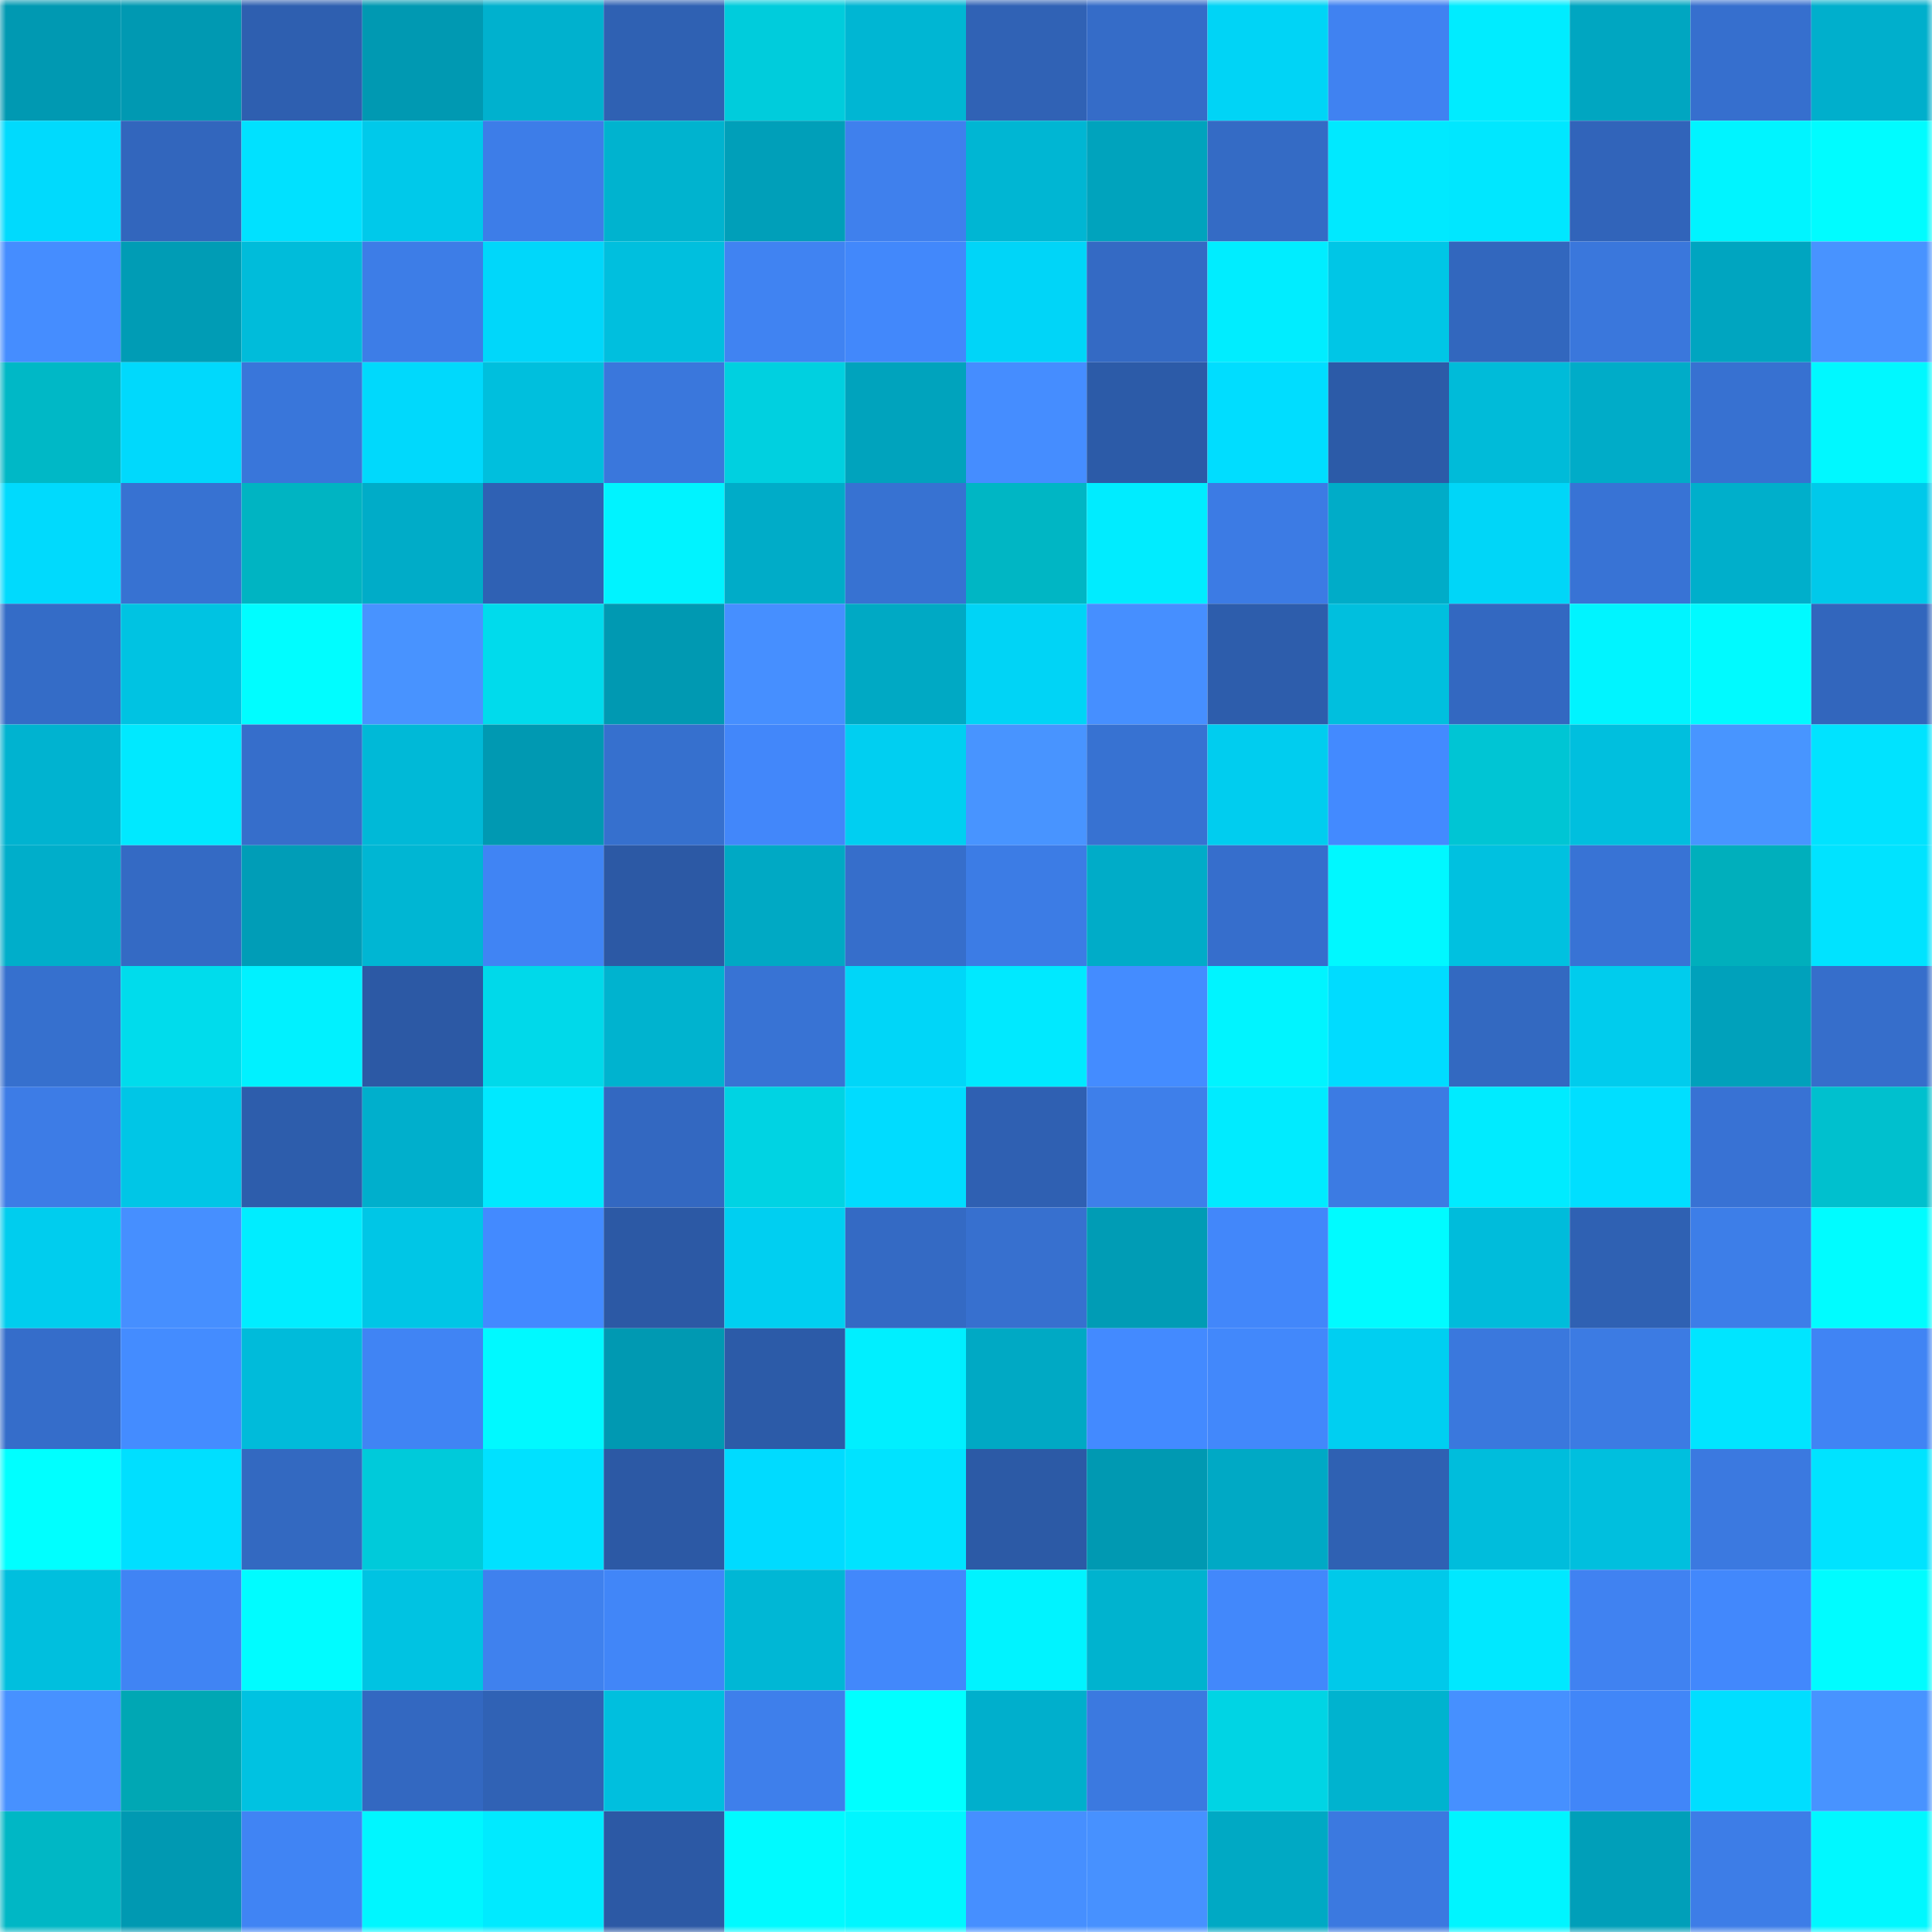 <svg viewBox="0 0 160 160" fill="none" role="img" xmlns="http://www.w3.org/2000/svg" width="240" height="240" name="ens%2Covnilab.eth"><mask id="643342124" mask-type="alpha" maskUnits="userSpaceOnUse" x="0" y="0" width="160" height="160"><rect width="160" height="160" fill="#FFFFFF"></rect></mask><g mask="url(#643342124)"><rect x="0" y="0" width="10" height="10" fill="#0099b2"></rect><rect x="10" y="0" width="10" height="10" fill="#0099b2"></rect><rect x="20" y="0" width="10" height="10" fill="#2e5fb0"></rect><rect x="30" y="0" width="10" height="10" fill="#0099b2"></rect><rect x="40" y="0" width="10" height="10" fill="#00b1ce"></rect><rect x="50" y="0" width="10" height="10" fill="#2f61b3"></rect><rect x="60" y="0" width="10" height="10" fill="#00ccdc"></rect><rect x="70" y="0" width="10" height="10" fill="#00b6d3"></rect><rect x="80" y="0" width="10" height="10" fill="#3062b5"></rect><rect x="90" y="0" width="10" height="10" fill="#356cc8"></rect><rect x="100" y="0" width="10" height="10" fill="#00d4f6"></rect><rect x="110" y="0" width="10" height="10" fill="#4082f1"></rect><rect x="120" y="0" width="10" height="10" fill="#00ecff"></rect><rect x="130" y="0" width="10" height="10" fill="#00a6c1"></rect><rect x="140" y="0" width="10" height="10" fill="#366fce"></rect><rect x="150" y="0" width="10" height="10" fill="#00afcc"></rect><rect x="0" y="10" width="10" height="10" fill="#00dafd"></rect><rect x="10" y="10" width="10" height="10" fill="#3266bd"></rect><rect x="20" y="10" width="10" height="10" fill="#00e1ff"></rect><rect x="30" y="10" width="10" height="10" fill="#00c9ea"></rect><rect x="40" y="10" width="10" height="10" fill="#3d7de8"></rect><rect x="50" y="10" width="10" height="10" fill="#00b3cf"></rect><rect x="60" y="10" width="10" height="10" fill="#009fb9"></rect><rect x="70" y="10" width="10" height="10" fill="#3f80ed"></rect><rect x="80" y="10" width="10" height="10" fill="#00b6d3"></rect><rect x="90" y="10" width="10" height="10" fill="#00a3bd"></rect><rect x="100" y="10" width="10" height="10" fill="#346bc5"></rect><rect x="110" y="10" width="10" height="10" fill="#00e9ff"></rect><rect x="120" y="10" width="10" height="10" fill="#00e7ff"></rect><rect x="130" y="10" width="10" height="10" fill="#3164ba"></rect><rect x="140" y="10" width="10" height="10" fill="#00f4ff"></rect><rect x="150" y="10" width="10" height="10" fill="#00fcff"></rect><rect x="0" y="20" width="10" height="10" fill="#458dff"></rect><rect x="10" y="20" width="10" height="10" fill="#009cb5"></rect><rect x="20" y="20" width="10" height="10" fill="#00bcda"></rect><rect x="30" y="20" width="10" height="10" fill="#3d7de7"></rect><rect x="40" y="20" width="10" height="10" fill="#00d7fa"></rect><rect x="50" y="20" width="10" height="10" fill="#00bfde"></rect><rect x="60" y="20" width="10" height="10" fill="#4083f2"></rect><rect x="70" y="20" width="10" height="10" fill="#4288fb"></rect><rect x="80" y="20" width="10" height="10" fill="#00d5f8"></rect><rect x="90" y="20" width="10" height="10" fill="#346ac4"></rect><rect x="100" y="20" width="10" height="10" fill="#00edff"></rect><rect x="110" y="20" width="10" height="10" fill="#00c6e6"></rect><rect x="120" y="20" width="10" height="10" fill="#3267be"></rect><rect x="130" y="20" width="10" height="10" fill="#3a77dc"></rect><rect x="140" y="20" width="10" height="10" fill="#00a5c0"></rect><rect x="150" y="20" width="10" height="10" fill="#4893ff"></rect><rect x="0" y="30" width="10" height="10" fill="#00b8c6"></rect><rect x="10" y="30" width="10" height="10" fill="#00d9fc"></rect><rect x="20" y="30" width="10" height="10" fill="#3976da"></rect><rect x="30" y="30" width="10" height="10" fill="#00d9fc"></rect><rect x="40" y="30" width="10" height="10" fill="#00bfdd"></rect><rect x="50" y="30" width="10" height="10" fill="#3a77dc"></rect><rect x="60" y="30" width="10" height="10" fill="#00d0e0"></rect><rect x="70" y="30" width="10" height="10" fill="#00a3bd"></rect><rect x="80" y="30" width="10" height="10" fill="#458dff"></rect><rect x="90" y="30" width="10" height="10" fill="#2c5ba8"></rect><rect x="100" y="30" width="10" height="10" fill="#00ddff"></rect><rect x="110" y="30" width="10" height="10" fill="#2c5ba8"></rect><rect x="120" y="30" width="10" height="10" fill="#00bbd9"></rect><rect x="130" y="30" width="10" height="10" fill="#00acc8"></rect><rect x="140" y="30" width="10" height="10" fill="#3771d1"></rect><rect x="150" y="30" width="10" height="10" fill="#00f8ff"></rect><rect x="0" y="40" width="10" height="10" fill="#00dafd"></rect><rect x="10" y="40" width="10" height="10" fill="#3772d2"></rect><rect x="20" y="40" width="10" height="10" fill="#00b4c2"></rect><rect x="30" y="40" width="10" height="10" fill="#00acc8"></rect><rect x="40" y="40" width="10" height="10" fill="#2f61b4"></rect><rect x="50" y="40" width="10" height="10" fill="#00f3ff"></rect><rect x="60" y="40" width="10" height="10" fill="#00acc8"></rect><rect x="70" y="40" width="10" height="10" fill="#3772d2"></rect><rect x="80" y="40" width="10" height="10" fill="#00b6c4"></rect><rect x="90" y="40" width="10" height="10" fill="#00ecff"></rect><rect x="100" y="40" width="10" height="10" fill="#3c7be4"></rect><rect x="110" y="40" width="10" height="10" fill="#00acc8"></rect><rect x="120" y="40" width="10" height="10" fill="#00d6f8"></rect><rect x="130" y="40" width="10" height="10" fill="#3873d5"></rect><rect x="140" y="40" width="10" height="10" fill="#00afcb"></rect><rect x="150" y="40" width="10" height="10" fill="#00c9ea"></rect><rect x="0" y="50" width="10" height="10" fill="#346cc7"></rect><rect x="10" y="50" width="10" height="10" fill="#00c3e2"></rect><rect x="20" y="50" width="10" height="10" fill="#00fdff"></rect><rect x="30" y="50" width="10" height="10" fill="#4893ff"></rect><rect x="40" y="50" width="10" height="10" fill="#00dbec"></rect><rect x="50" y="50" width="10" height="10" fill="#0099b2"></rect><rect x="60" y="50" width="10" height="10" fill="#468fff"></rect><rect x="70" y="50" width="10" height="10" fill="#00a9c4"></rect><rect x="80" y="50" width="10" height="10" fill="#00d4f6"></rect><rect x="90" y="50" width="10" height="10" fill="#468fff"></rect><rect x="100" y="50" width="10" height="10" fill="#2d5dac"></rect><rect x="110" y="50" width="10" height="10" fill="#00bfde"></rect><rect x="120" y="50" width="10" height="10" fill="#3368c1"></rect><rect x="130" y="50" width="10" height="10" fill="#00f4ff"></rect><rect x="140" y="50" width="10" height="10" fill="#00faff"></rect><rect x="150" y="50" width="10" height="10" fill="#3266bd"></rect><rect x="0" y="60" width="10" height="10" fill="#00b3d0"></rect><rect x="10" y="60" width="10" height="10" fill="#00e9ff"></rect><rect x="20" y="60" width="10" height="10" fill="#366ecb"></rect><rect x="30" y="60" width="10" height="10" fill="#00b9d7"></rect><rect x="40" y="60" width="10" height="10" fill="#0099b2"></rect><rect x="50" y="60" width="10" height="10" fill="#3670ce"></rect><rect x="60" y="60" width="10" height="10" fill="#4287fa"></rect><rect x="70" y="60" width="10" height="10" fill="#00cff1"></rect><rect x="80" y="60" width="10" height="10" fill="#4894ff"></rect><rect x="90" y="60" width="10" height="10" fill="#3772d2"></rect><rect x="100" y="60" width="10" height="10" fill="#00cdef"></rect><rect x="110" y="60" width="10" height="10" fill="#438aff"></rect><rect x="120" y="60" width="10" height="10" fill="#00c5d4"></rect><rect x="130" y="60" width="10" height="10" fill="#00bfde"></rect><rect x="140" y="60" width="10" height="10" fill="#4895ff"></rect><rect x="150" y="60" width="10" height="10" fill="#00e3ff"></rect><rect x="0" y="70" width="10" height="10" fill="#00aeca"></rect><rect x="10" y="70" width="10" height="10" fill="#346ac4"></rect><rect x="20" y="70" width="10" height="10" fill="#009db7"></rect><rect x="30" y="70" width="10" height="10" fill="#00b6d3"></rect><rect x="40" y="70" width="10" height="10" fill="#4084f4"></rect><rect x="50" y="70" width="10" height="10" fill="#2c59a5"></rect><rect x="60" y="70" width="10" height="10" fill="#00a9c4"></rect><rect x="70" y="70" width="10" height="10" fill="#366ecb"></rect><rect x="80" y="70" width="10" height="10" fill="#3c7ce5"></rect><rect x="90" y="70" width="10" height="10" fill="#00acc8"></rect><rect x="100" y="70" width="10" height="10" fill="#366ecc"></rect><rect x="110" y="70" width="10" height="10" fill="#00f8ff"></rect><rect x="120" y="70" width="10" height="10" fill="#00c1e0"></rect><rect x="130" y="70" width="10" height="10" fill="#3873d5"></rect><rect x="140" y="70" width="10" height="10" fill="#00afbc"></rect><rect x="150" y="70" width="10" height="10" fill="#00e3ff"></rect><rect x="0" y="80" width="10" height="10" fill="#3670ce"></rect><rect x="10" y="80" width="10" height="10" fill="#00dcec"></rect><rect x="20" y="80" width="10" height="10" fill="#00f1ff"></rect><rect x="30" y="80" width="10" height="10" fill="#2c59a5"></rect><rect x="40" y="80" width="10" height="10" fill="#00d9ea"></rect><rect x="50" y="80" width="10" height="10" fill="#00b3cf"></rect><rect x="60" y="80" width="10" height="10" fill="#3873d4"></rect><rect x="70" y="80" width="10" height="10" fill="#00d6f8"></rect><rect x="80" y="80" width="10" height="10" fill="#00e9ff"></rect><rect x="90" y="80" width="10" height="10" fill="#448cff"></rect><rect x="100" y="80" width="10" height="10" fill="#00f4ff"></rect><rect x="110" y="80" width="10" height="10" fill="#00dcff"></rect><rect x="120" y="80" width="10" height="10" fill="#3369c1"></rect><rect x="130" y="80" width="10" height="10" fill="#00cced"></rect><rect x="140" y="80" width="10" height="10" fill="#00a1bb"></rect><rect x="150" y="80" width="10" height="10" fill="#366ecb"></rect><rect x="0" y="90" width="10" height="10" fill="#3d7ce6"></rect><rect x="10" y="90" width="10" height="10" fill="#00c6e6"></rect><rect x="20" y="90" width="10" height="10" fill="#2d5dac"></rect><rect x="30" y="90" width="10" height="10" fill="#00afcc"></rect><rect x="40" y="90" width="10" height="10" fill="#00e9ff"></rect><rect x="50" y="90" width="10" height="10" fill="#3368c1"></rect><rect x="60" y="90" width="10" height="10" fill="#00d3e3"></rect><rect x="70" y="90" width="10" height="10" fill="#00dcff"></rect><rect x="80" y="90" width="10" height="10" fill="#2f60b2"></rect><rect x="90" y="90" width="10" height="10" fill="#3e7fea"></rect><rect x="100" y="90" width="10" height="10" fill="#00ebff"></rect><rect x="110" y="90" width="10" height="10" fill="#3c7be3"></rect><rect x="120" y="90" width="10" height="10" fill="#00ebff"></rect><rect x="130" y="90" width="10" height="10" fill="#00dfff"></rect><rect x="140" y="90" width="10" height="10" fill="#3872d4"></rect><rect x="150" y="90" width="10" height="10" fill="#00c0ce"></rect><rect x="0" y="100" width="10" height="10" fill="#00cdee"></rect><rect x="10" y="100" width="10" height="10" fill="#468fff"></rect><rect x="20" y="100" width="10" height="10" fill="#00edff"></rect><rect x="30" y="100" width="10" height="10" fill="#00c6e6"></rect><rect x="40" y="100" width="10" height="10" fill="#438aff"></rect><rect x="50" y="100" width="10" height="10" fill="#2c59a5"></rect><rect x="60" y="100" width="10" height="10" fill="#00cff1"></rect><rect x="70" y="100" width="10" height="10" fill="#346ac4"></rect><rect x="80" y="100" width="10" height="10" fill="#3770cf"></rect><rect x="90" y="100" width="10" height="10" fill="#009cb5"></rect><rect x="100" y="100" width="10" height="10" fill="#4287fa"></rect><rect x="110" y="100" width="10" height="10" fill="#00fbff"></rect><rect x="120" y="100" width="10" height="10" fill="#00bcdb"></rect><rect x="130" y="100" width="10" height="10" fill="#2f61b3"></rect><rect x="140" y="100" width="10" height="10" fill="#3d7ee8"></rect><rect x="150" y="100" width="10" height="10" fill="#00fcff"></rect><rect x="0" y="110" width="10" height="10" fill="#356dca"></rect><rect x="10" y="110" width="10" height="10" fill="#448cff"></rect><rect x="20" y="110" width="10" height="10" fill="#00bbda"></rect><rect x="30" y="110" width="10" height="10" fill="#4084f4"></rect><rect x="40" y="110" width="10" height="10" fill="#00f9ff"></rect><rect x="50" y="110" width="10" height="10" fill="#0099b2"></rect><rect x="60" y="110" width="10" height="10" fill="#2c5ba8"></rect><rect x="70" y="110" width="10" height="10" fill="#00efff"></rect><rect x="80" y="110" width="10" height="10" fill="#00a9c4"></rect><rect x="90" y="110" width="10" height="10" fill="#438aff"></rect><rect x="100" y="110" width="10" height="10" fill="#4288fb"></rect><rect x="110" y="110" width="10" height="10" fill="#00cff1"></rect><rect x="120" y="110" width="10" height="10" fill="#3a78dd"></rect><rect x="130" y="110" width="10" height="10" fill="#3c7be3"></rect><rect x="140" y="110" width="10" height="10" fill="#00e5ff"></rect><rect x="150" y="110" width="10" height="10" fill="#4084f4"></rect><rect x="0" y="120" width="10" height="10" fill="#00ffff"></rect><rect x="10" y="120" width="10" height="10" fill="#00dfff"></rect><rect x="20" y="120" width="10" height="10" fill="#3369c1"></rect><rect x="30" y="120" width="10" height="10" fill="#00cada"></rect><rect x="40" y="120" width="10" height="10" fill="#00e1ff"></rect><rect x="50" y="120" width="10" height="10" fill="#2c59a5"></rect><rect x="60" y="120" width="10" height="10" fill="#00dbff"></rect><rect x="70" y="120" width="10" height="10" fill="#00e3ff"></rect><rect x="80" y="120" width="10" height="10" fill="#2c5aa6"></rect><rect x="90" y="120" width="10" height="10" fill="#0099b2"></rect><rect x="100" y="120" width="10" height="10" fill="#00a9c5"></rect><rect x="110" y="120" width="10" height="10" fill="#2f61b3"></rect><rect x="120" y="120" width="10" height="10" fill="#00bddc"></rect><rect x="130" y="120" width="10" height="10" fill="#00bfde"></rect><rect x="140" y="120" width="10" height="10" fill="#3b79e0"></rect><rect x="150" y="120" width="10" height="10" fill="#00e3ff"></rect><rect x="0" y="130" width="10" height="10" fill="#00bfde"></rect><rect x="10" y="130" width="10" height="10" fill="#4084f4"></rect><rect x="20" y="130" width="10" height="10" fill="#00fcff"></rect><rect x="30" y="130" width="10" height="10" fill="#00c3e2"></rect><rect x="40" y="130" width="10" height="10" fill="#3f81ee"></rect><rect x="50" y="130" width="10" height="10" fill="#4186f8"></rect><rect x="60" y="130" width="10" height="10" fill="#00b7d5"></rect><rect x="70" y="130" width="10" height="10" fill="#4288fb"></rect><rect x="80" y="130" width="10" height="10" fill="#00f3ff"></rect><rect x="90" y="130" width="10" height="10" fill="#00b3cf"></rect><rect x="100" y="130" width="10" height="10" fill="#4288fb"></rect><rect x="110" y="130" width="10" height="10" fill="#00c9ea"></rect><rect x="120" y="130" width="10" height="10" fill="#00e8ff"></rect><rect x="130" y="130" width="10" height="10" fill="#4082f1"></rect><rect x="140" y="130" width="10" height="10" fill="#4288fc"></rect><rect x="150" y="130" width="10" height="10" fill="#00fcff"></rect><rect x="0" y="140" width="10" height="10" fill="#4791ff"></rect><rect x="10" y="140" width="10" height="10" fill="#00a7b4"></rect><rect x="20" y="140" width="10" height="10" fill="#00c2e1"></rect><rect x="30" y="140" width="10" height="10" fill="#3368c1"></rect><rect x="40" y="140" width="10" height="10" fill="#3062b5"></rect><rect x="50" y="140" width="10" height="10" fill="#00bfde"></rect><rect x="60" y="140" width="10" height="10" fill="#3e7feb"></rect><rect x="70" y="140" width="10" height="10" fill="#00ffff"></rect><rect x="80" y="140" width="10" height="10" fill="#00afcc"></rect><rect x="90" y="140" width="10" height="10" fill="#3b79e0"></rect><rect x="100" y="140" width="10" height="10" fill="#00d4e4"></rect><rect x="110" y="140" width="10" height="10" fill="#00b3cf"></rect><rect x="120" y="140" width="10" height="10" fill="#4690ff"></rect><rect x="130" y="140" width="10" height="10" fill="#4186f8"></rect><rect x="140" y="140" width="10" height="10" fill="#00deff"></rect><rect x="150" y="140" width="10" height="10" fill="#4893ff"></rect><rect x="0" y="150" width="10" height="10" fill="#00b7c5"></rect><rect x="10" y="150" width="10" height="10" fill="#0099b2"></rect><rect x="20" y="150" width="10" height="10" fill="#4084f4"></rect><rect x="30" y="150" width="10" height="10" fill="#00f6ff"></rect><rect x="40" y="150" width="10" height="10" fill="#00eaff"></rect><rect x="50" y="150" width="10" height="10" fill="#2c59a5"></rect><rect x="60" y="150" width="10" height="10" fill="#00faff"></rect><rect x="70" y="150" width="10" height="10" fill="#00f6ff"></rect><rect x="80" y="150" width="10" height="10" fill="#468fff"></rect><rect x="90" y="150" width="10" height="10" fill="#4791ff"></rect><rect x="100" y="150" width="10" height="10" fill="#00a9c4"></rect><rect x="110" y="150" width="10" height="10" fill="#3b79e0"></rect><rect x="120" y="150" width="10" height="10" fill="#00f5ff"></rect><rect x="130" y="150" width="10" height="10" fill="#009fb9"></rect><rect x="140" y="150" width="10" height="10" fill="#3d7de7"></rect><rect x="150" y="150" width="10" height="10" fill="#00f8ff"></rect></g></svg>